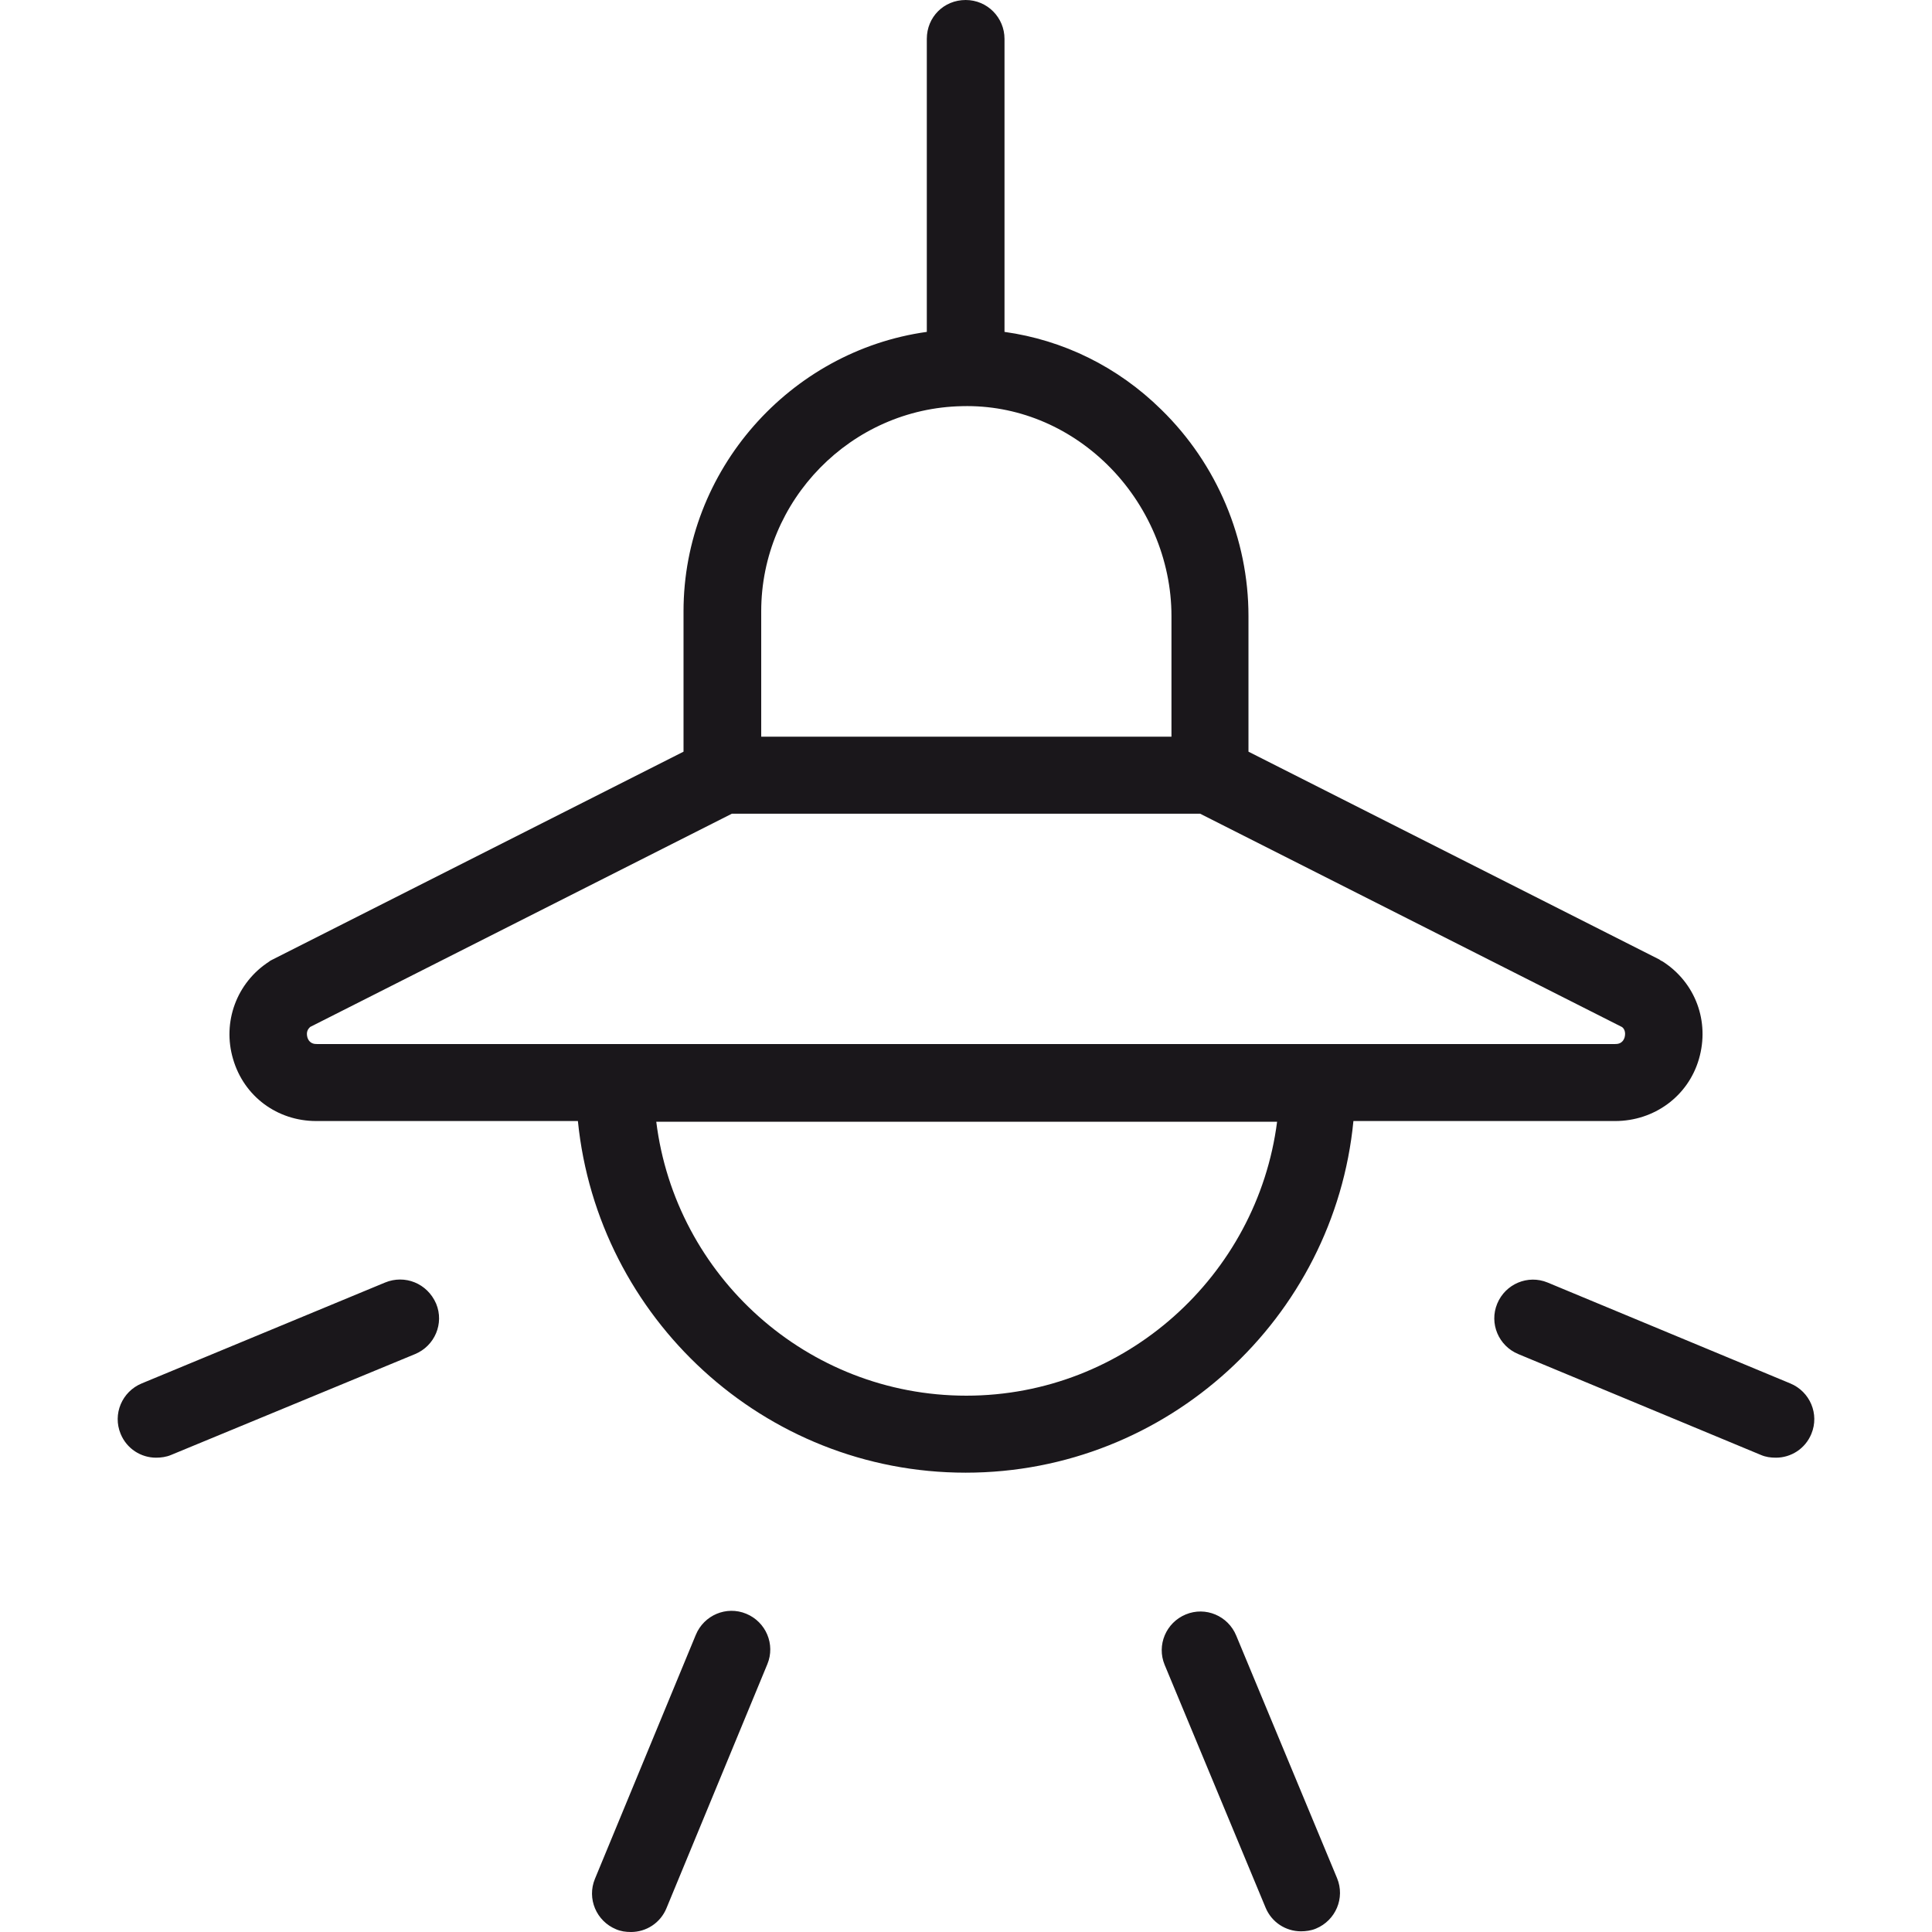 <?xml version="1.0" encoding="utf-8"?>
<!-- Generator: Adobe Illustrator 25.0.0, SVG Export Plug-In . SVG Version: 6.00 Build 0)  -->
<svg version="1.1" xmlns="http://www.w3.org/2000/svg" xmlns:xlink="http://www.w3.org/1999/xlink" x="0px" y="0px"
	 viewBox="0 0 283.5 283.5" style="enable-background:new 0 0 283.5 283.5;" xml:space="preserve">
<style type="text/css">
	.st0{fill:#1A171B;}
</style>
<g id="Calque_1">
	<g id="Trait_de_coupe">
	</g>
</g>
<g id="Decors">
	<path class="st0" d="M249.3,155.4c1.6-5.5-0.5-11.2-5.3-14.3c-0.2-0.1-0.4-0.2-0.5-0.3l-60.3-30.5V90.4c0-11.3-4.6-22.3-12.8-30.3
		c-6.4-6.3-14.4-10.2-23-11.4v-43c0-3.1-2.5-5.7-5.7-5.7s-5.7,2.5-5.7,5.7v43c-20.1,2.8-35.7,20.3-35.7,41v20.6L40,140.8
		c-0.2,0.1-0.4,0.2-0.5,0.3c-4.8,3.1-6.9,8.9-5.3,14.3c1.6,5.5,6.5,9.1,12.2,9.1h38.4c2.9,28.9,27.3,51.6,56.9,51.6
		c29.6,0,54.1-22.7,56.9-51.6H237C242.7,164.5,247.7,160.9,249.3,155.4z M111.7,89.7c0-16.3,13.2-29.8,29.5-30.1
		c7.9-0.2,15.5,2.9,21.3,8.6c5.9,5.8,9.4,13.9,9.4,22.2v17.7h-60.2V89.7z M141.8,204.8c-23.4,0-42.7-17.6-45.5-40.2h91.1
		C184.5,187.2,165.1,204.8,141.8,204.8z M46.5,153.2c-0.3,0-1.1,0-1.4-1c-0.2-0.8,0.1-1.2,0.4-1.5l61.9-31.3h68.7l61.9,31.3
		c0.3,0.2,0.6,0.7,0.4,1.5c-0.3,1-1.1,1-1.4,1H46.5z M56.5,188.2L20.8,203c-2.9,1.2-4.3,4.5-3.1,7.4c0.9,2.2,3,3.5,5.2,3.5
		c0.7,0,1.5-0.1,2.2-0.4l35.8-14.8c2.9-1.2,4.3-4.5,3.1-7.4C62.7,188.3,59.4,187,56.5,188.2z M181.4,240c-1.2-2.9-4.5-4.3-7.4-3.1
		c-2.9,1.2-4.3,4.5-3.1,7.4l14.8,35.6c0.9,2.2,3,3.5,5.2,3.5c0.7,0,1.5-0.1,2.2-0.4c2.9-1.2,4.3-4.5,3.1-7.4L181.4,240z
		 M109.5,236.8c-2.9-1.2-6.2,0.2-7.4,3.1l-14.8,35.8c-1.2,2.9,0.2,6.2,3.1,7.4c0.7,0.3,1.4,0.4,2.2,0.4c2.2,0,4.3-1.3,5.2-3.5
		l14.8-35.8C113.8,241.3,112.4,238,109.5,236.8z M262.7,203l-35.6-14.8c-2.9-1.2-6.2,0.2-7.4,3.1c-1.2,2.9,0.2,6.2,3.1,7.4
		l35.6,14.8c0.7,0.3,1.4,0.4,2.2,0.4c2.2,0,4.3-1.3,5.2-3.5C267,207.5,265.6,204.2,262.7,203z"/>
</g>
</svg>
